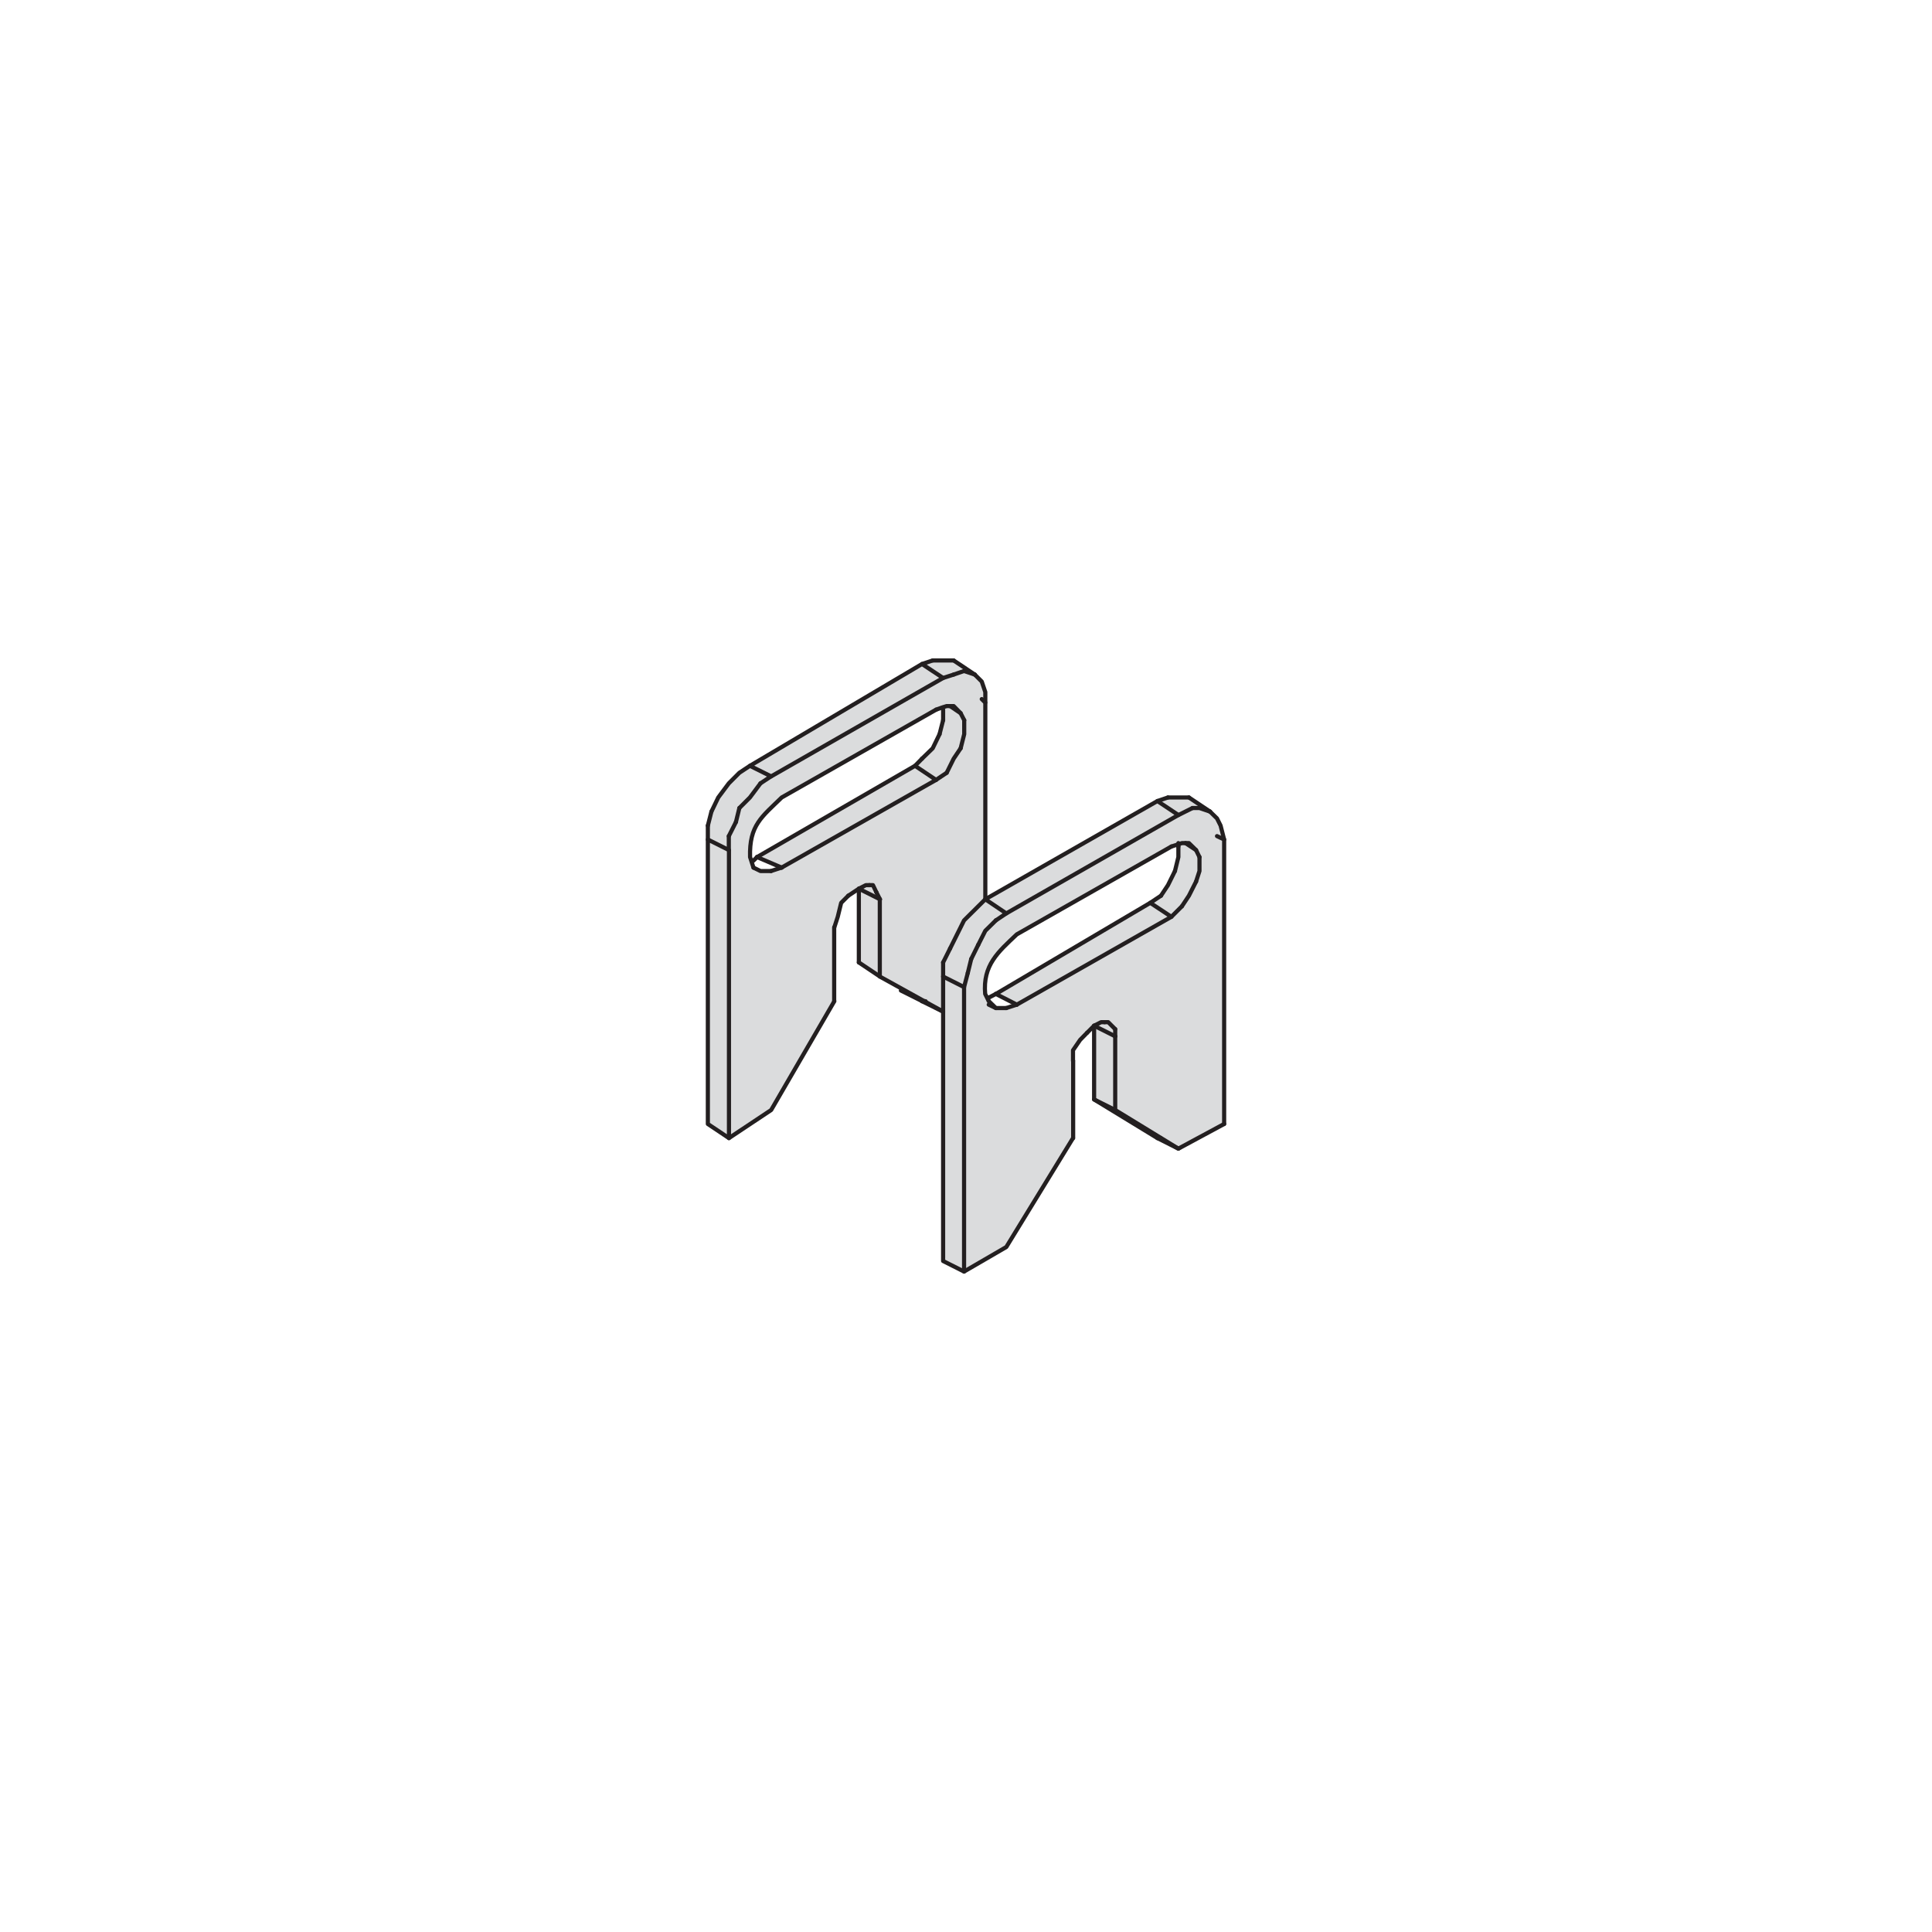 <?xml version="1.0" encoding="utf-8"?>
<!-- Generator: Adobe Illustrator 23.0.4, SVG Export Plug-In . SVG Version: 6.00 Build 0)  -->
<!DOCTYPE svg PUBLIC "-//W3C//DTD SVG 1.1//EN" "http://www.w3.org/Graphics/SVG/1.1/DTD/svg11.dtd">
<svg version="1.1" id="_x31_23054" xmlns="http://www.w3.org/2000/svg" xmlns:xlink="http://www.w3.org/1999/xlink" x="0px" y="0px"
	 viewBox="0 0 130 130" style="enable-background:new 0 0 130 130;" xml:space="preserve">
<path style="fill:#DBDCDD;" d="M67.01,67.83h0.71l0.71-0.23l10.4-5.91l0.71-0.71l0.47-0.71l0.48-0.95l0.24-0.71v-0.94l-0.24-0.47L80,56.73
	h-0.47l-0.24,0.08l-0.47,0.16l-10.4,5.91c-1.26,1.2-2.3,2.07-2.13,4.01l0.23,0.48 M82.37,56.49v19.14l-3.07,1.65l-4.25-2.6v-5.44
	l-0.47-0.47h-0.47l-0.47,0.23l-0.47,0.47l-0.47,0.48l-0.47,0.7v0.72h0.01v5.2h-0.01l-4.49,7.33l-2.84,1.65V66.42l0.25-0.95
	l0.24-0.94l0.47-0.95l0.48-0.94l0.71-0.71l0.71-0.47l11.58-6.62l0.94-0.47h0.48l0.71,0.24l0.47,0.47l0.24,0.47L82.37,56.49z"/>
<polyline style="fill:#DBDCDD;" points="81.43,54.61 80.72,54.37 80.24,54.37 79.3,54.84 77.88,53.9 78.59,53.66 80,53.66 "/>
<polyline style="fill:#DBDCDD;" points="80.72,57.67 80.72,58.61 80.48,59.32 80.01,60.27 79.53,60.98 78.82,61.69 77.4,60.75 78.12,60.27 
	78.59,59.56 79.06,58.61 79.3,57.67 79.3,56.81 79.53,56.73 79.77,56.73 80.48,57.2 "/>
<polyline style="fill:#DBDCDD;" points="80.48,57.2 79.77,56.73 80,56.73 "/>
<polyline style="fill:#DBDCDD;" points="79.3,54.84 67.72,61.46 66.3,60.51 77.88,53.9 "/>
<polyline style="fill:#DBDCDD;" points="77.88,76.58 73.62,73.98 75.04,74.69 79.3,77.29 "/>
<polyline style="fill:#DBDCDD;" points="78.82,61.69 68.43,67.6 67.01,66.88 77.41,60.75 "/>
<polyline style="fill:#DBDCDD;" points="75.04,69.73 75.04,74.69 73.62,73.98 73.62,69.02 "/>
<polyline style="fill:#DBDCDD;" points="75.04,69.25 75.04,69.73 73.62,69.02 74.09,68.78 74.57,68.78 "/>
<polyline style="fill:#DBDCDD;" points="67.72,61.46 67.01,61.93 66.3,62.64 65.82,63.58 65.36,64.53 65.12,65.47 64.88,66.42 63.46,65.71 
	63.46,64.76 63.94,63.82 64.88,61.93 66.3,60.51 "/>
<path style="fill:#DBDCDD;" d="M66.3,47.28v13.24l-1.42,1.41l-0.94,1.89l-0.47,0.94v3.31l-1.28-0.71l-2.98-1.65v-5.2l-0.47-0.95h-0.47
	L57.8,59.8l-0.72,0.47l-0.47,0.48l-0.23,0.94l-0.24,0.71v4.96l-4.25,7.33l-2.84,1.89V56.26l0.47-0.95l0.23-0.94l0.71-0.71l0.71-0.95
	l0.71-0.46l11.58-6.62l0.71-0.23l0.7-0.24l0.71,0.24l0.47,0.47l0.23,0.71 M64.88,49.4v-0.94l-0.24-0.47l-0.47-0.48H63.7l-0.29,0.1
	l-0.42,0.14L52.6,53.66c-1.34,1.31-2.19,1.86-2.13,4.01l0.24,0.71l0.47,0.23h0.71l0.71-0.23l10.39-5.9L63.7,52l0.47-0.95l0.47-0.7
	L64.88,49.4z"/>
<polyline style="fill:#DBDCDD;" points="65.59,45.39 64.88,45.15 64.17,45.39 63.46,45.62 62.04,44.68 62.76,44.44 64.17,44.44 "/>
<polyline style="fill:#DBDCDD;" points="64.88,66.42 64.88,85.56 63.46,84.85 63.46,65.71 "/>
<polyline style="fill:#DBDCDD;" points="64.88,48.46 64.88,49.4 64.64,50.35 64.17,51.06 63.7,52 62.99,52.48 61.57,51.53 62.04,51.06 
	62.76,50.35 63.22,49.4 63.46,48.46 63.46,47.75 63.41,47.6 63.7,47.51 63.93,47.51 64.64,47.99 "/>
<polyline style="fill:#DBDCDD;" points="64.17,47.51 64.64,47.99 63.93,47.51 "/>
<polyline style="fill:#DBDCDD;" points="63.46,45.62 51.89,52.24 50.47,51.53 62.04,44.68 "/>
<polyline style="fill:#DBDCDD;" points="63.46,68.07 62.04,67.36 62.18,67.36 "/>
<polyline style="fill:#DBDCDD;" points="62.99,52.48 52.6,58.38 50.94,57.67 61.57,51.53 "/>
<polyline style="fill:#DBDCDD;" points="59.21,60.51 59.21,65.71 57.8,64.76 57.8,59.8 "/>
<polyline style="fill:#DBDCDD;" points="58.97,60.04 59.21,60.51 57.8,59.8 58.26,59.56 58.74,59.56 "/>
<polyline style="fill:#DBDCDD;" points="51.89,52.24 51.17,52.71 50.46,53.66 49.75,54.37 49.52,55.31 49.05,56.26 49.05,57.2 47.63,56.49 
	47.63,55.55 47.87,54.61 48.34,53.66 49.05,52.71 49.75,52 50.46,51.53 "/>
<polyline style="fill:#DBDCDD;" points="49.05,57.2 49.05,76.58 47.63,75.63 47.63,56.49 "/>
<polyline style="fill:none;stroke:#231F20;stroke-width:0.279;stroke-linecap:round;stroke-linejoin:round;stroke-miterlimit:10;" points="63.93,47.51 63.7,47.51 63.41,47.6 62.99,47.75 "/>
<polyline style="fill:none;stroke:#231F20;stroke-width:0.279;stroke-linecap:round;stroke-linejoin:round;stroke-miterlimit:10;" points="64.64,47.99 63.93,47.51 64.17,47.51 64.64,47.99 "/>
<line style="fill:none;stroke:#231F20;stroke-width:0.279;stroke-linecap:round;stroke-linejoin:round;stroke-miterlimit:10;" x1="64.88" y1="48.46" x2="64.64" y2="47.99"/>
<line style="fill:none;stroke:#231F20;stroke-width:0.279;stroke-linecap:round;stroke-linejoin:round;stroke-miterlimit:10;" x1="63.46" y1="48.46" x2="63.46" y2="47.75"/>
<line style="fill:none;stroke:#231F20;stroke-width:0.279;stroke-linecap:round;stroke-linejoin:round;stroke-miterlimit:10;" x1="63.46" y1="48.46" x2="63.22" y2="49.4"/>
<polyline style="fill:none;stroke:#231F20;stroke-width:0.279;stroke-linecap:round;stroke-linejoin:round;stroke-miterlimit:10;" points="64.88,48.46 64.88,49.4 64.64,50.35 "/>
<path style="fill:none;stroke:#231F20;stroke-width:0.279;stroke-linecap:round;stroke-linejoin:round;stroke-miterlimit:10;" d="M62.99,47.75L52.6,53.66c-1.34,1.31-2.19,1.86-2.13,4.01l0.23,0.71"/>
<line style="fill:none;stroke:#231F20;stroke-width:0.279;stroke-linecap:round;stroke-linejoin:round;stroke-miterlimit:10;" x1="52.6" y1="58.38" x2="50.94" y2="57.67"/>
<line style="fill:none;stroke:#231F20;stroke-width:0.279;stroke-linecap:round;stroke-linejoin:round;stroke-miterlimit:10;" x1="62.99" y1="52.48" x2="61.57" y2="51.53"/>
<polygon style="fill:none;stroke:#231F20;stroke-width:0.279;stroke-linecap:round;stroke-linejoin:round;stroke-miterlimit:10;" points="47.63,56.49 49.05,57.2 49.05,76.58 47.63,75.63 "/>
<polyline style="fill:none;stroke:#231F20;stroke-width:0.279;stroke-linecap:round;stroke-linejoin:round;stroke-miterlimit:10;" points="49.05,76.58 51.89,74.69 56.14,67.37 "/>
<polyline style="fill:none;stroke:#231F20;stroke-width:0.279;stroke-linecap:round;stroke-linejoin:round;stroke-miterlimit:10;" points="58.5,59.56 58.26,59.56 57.79,59.8 "/>
<polyline style="fill:none;stroke:#231F20;stroke-width:0.279;stroke-linecap:round;stroke-linejoin:round;stroke-miterlimit:10;" points="58.5,59.56 58.74,59.56 58.97,60.04 "/>
<line style="fill:none;stroke:#231F20;stroke-width:0.279;stroke-linecap:round;stroke-linejoin:round;stroke-miterlimit:10;" x1="57.08" y1="60.27" x2="57.79" y2="59.8"/>
<line style="fill:none;stroke:#231F20;stroke-width:0.279;stroke-linecap:round;stroke-linejoin:round;stroke-miterlimit:10;" x1="59.21" y1="60.51" x2="58.97" y2="60.04"/>
<polyline style="fill:none;stroke:#231F20;stroke-width:0.279;stroke-linecap:round;stroke-linejoin:round;stroke-miterlimit:10;" points="57.08,60.27 56.6,60.75 56.37,61.69 56.14,62.4 "/>
<line style="fill:none;stroke:#231F20;stroke-width:0.279;stroke-linecap:round;stroke-linejoin:round;stroke-miterlimit:10;" x1="59.21" y1="60.51" x2="57.79" y2="59.8"/>
<line style="fill:none;stroke:#231F20;stroke-width:0.279;stroke-linecap:round;stroke-linejoin:round;stroke-miterlimit:10;" x1="59.21" y1="65.71" x2="57.79" y2="64.76"/>
<line style="fill:none;stroke:#231F20;stroke-width:0.279;stroke-linecap:round;stroke-linejoin:round;stroke-miterlimit:10;" x1="62.04" y1="67.37" x2="62.28" y2="67.37"/>
<line style="fill:none;stroke:#231F20;stroke-width:0.279;stroke-linecap:round;stroke-linejoin:round;stroke-miterlimit:10;" x1="62.04" y1="67.37" x2="63.46" y2="68.07"/>
<polyline style="fill:none;stroke:#231F20;stroke-width:0.279;stroke-linecap:round;stroke-linejoin:round;stroke-miterlimit:10;" points="66.06,47.04 66.3,47.28 66.3,60.51 "/>
<line style="fill:none;stroke:#231F20;stroke-width:0.279;stroke-linecap:round;stroke-linejoin:round;stroke-miterlimit:10;" x1="65.59" y1="45.39" x2="64.17" y2="44.44"/>
<polygon style="fill:none;stroke:#231F20;stroke-width:0.279;stroke-linecap:round;stroke-linejoin:round;stroke-miterlimit:10;" points="50.46,51.53 62.04,44.68 63.46,45.62 51.89,52.24 "/>
<line style="fill:none;stroke:#231F20;stroke-width:0.279;stroke-linecap:round;stroke-linejoin:round;stroke-miterlimit:10;" x1="47.87" y1="54.61" x2="47.63" y2="55.55"/>
<line style="fill:none;stroke:#231F20;stroke-width:0.279;stroke-linecap:round;stroke-linejoin:round;stroke-miterlimit:10;" x1="49.04" y1="56.26" x2="49.52" y2="55.31"/>
<line style="fill:none;stroke:#231F20;stroke-width:0.279;stroke-linecap:round;stroke-linejoin:round;stroke-miterlimit:10;" x1="47.63" y1="55.55" x2="47.63" y2="56.49"/>
<line style="fill:none;stroke:#231F20;stroke-width:0.279;stroke-linecap:round;stroke-linejoin:round;stroke-miterlimit:10;" x1="49.04" y1="57.2" x2="49.04" y2="56.26"/>
<line style="fill:none;stroke:#231F20;stroke-width:0.279;stroke-linecap:round;stroke-linejoin:round;stroke-miterlimit:10;" x1="62.76" y1="44.44" x2="62.04" y2="44.68"/>
<line style="fill:none;stroke:#231F20;stroke-width:0.279;stroke-linecap:round;stroke-linejoin:round;stroke-miterlimit:10;" x1="64.17" y1="44.44" x2="62.76" y2="44.44"/>
<polyline style="fill:none;stroke:#231F20;stroke-width:0.279;stroke-linecap:round;stroke-linejoin:round;stroke-miterlimit:10;" points="50.46,51.53 49.75,52 49.04,52.71 48.33,53.66 47.87,54.61 "/>
<polyline style="fill:none;stroke:#231F20;stroke-width:0.279;stroke-linecap:round;stroke-linejoin:round;stroke-miterlimit:10;" points="50.94,57.67 61.57,51.53 62.04,51.05 "/>
<line style="fill:none;stroke:#231F20;stroke-width:0.279;stroke-linecap:round;stroke-linejoin:round;stroke-miterlimit:10;" x1="50.94" y1="57.67" x2="50.7" y2="57.91"/>
<polyline style="fill:none;stroke:#231F20;stroke-width:0.279;stroke-linecap:round;stroke-linejoin:round;stroke-miterlimit:10;" points="63.22,49.4 62.76,50.35 62.04,51.05 "/>
<line style="fill:none;stroke:#231F20;stroke-width:0.279;stroke-linecap:round;stroke-linejoin:round;stroke-miterlimit:10;" x1="60.62" y1="66.65" x2="62.04" y2="67.36"/>
<line style="fill:none;stroke:#231F20;stroke-width:0.279;stroke-linecap:round;stroke-linejoin:round;stroke-miterlimit:10;" x1="57.79" y1="59.8" x2="57.79" y2="64.76"/>
<polyline style="fill:none;stroke:#231F20;stroke-width:0.279;stroke-linecap:round;stroke-linejoin:round;stroke-miterlimit:10;" points="64.17,45.39 64.87,45.15 65.59,45.39 "/>
<line style="fill:none;stroke:#231F20;stroke-width:0.279;stroke-linecap:round;stroke-linejoin:round;stroke-miterlimit:10;" x1="64.17" y1="45.39" x2="63.46" y2="45.62"/>
<polyline style="fill:none;stroke:#231F20;stroke-width:0.279;stroke-linecap:round;stroke-linejoin:round;stroke-miterlimit:10;" points="65.59,45.39 66.06,45.86 66.3,46.57 66.3,47.27 "/>
<line style="fill:none;stroke:#231F20;stroke-width:0.279;stroke-linecap:round;stroke-linejoin:round;stroke-miterlimit:10;" x1="51.88" y1="52.24" x2="51.17" y2="52.71"/>
<polyline style="fill:none;stroke:#231F20;stroke-width:0.279;stroke-linecap:round;stroke-linejoin:round;stroke-miterlimit:10;" points="49.75,54.37 50.46,53.66 51.17,52.71 "/>
<line style="fill:none;stroke:#231F20;stroke-width:0.279;stroke-linecap:round;stroke-linejoin:round;stroke-miterlimit:10;" x1="49.75" y1="54.37" x2="49.52" y2="55.31"/>
<polyline style="fill:none;stroke:#231F20;stroke-width:0.279;stroke-linecap:round;stroke-linejoin:round;stroke-miterlimit:10;" points="52.59,58.38 62.98,52.48 63.7,52 "/>
<line style="fill:none;stroke:#231F20;stroke-width:0.279;stroke-linecap:round;stroke-linejoin:round;stroke-miterlimit:10;" x1="52.59" y1="58.38" x2="51.88" y2="58.61"/>
<polyline style="fill:none;stroke:#231F20;stroke-width:0.279;stroke-linecap:round;stroke-linejoin:round;stroke-miterlimit:10;" points="63.7,52 64.17,51.05 64.64,50.35 "/>
<polyline style="fill:none;stroke:#231F20;stroke-width:0.279;stroke-linecap:round;stroke-linejoin:round;stroke-miterlimit:10;" points="63.46,68.07 62.18,67.36 59.2,65.71 59.2,60.51 "/>
<line style="fill:none;stroke:#231F20;stroke-width:0.279;stroke-linecap:round;stroke-linejoin:round;stroke-miterlimit:10;" x1="56.13" y1="67.36" x2="56.13" y2="62.4"/>
<polyline style="fill:none;stroke:#231F20;stroke-width:0.279;stroke-linecap:round;stroke-linejoin:round;stroke-miterlimit:10;" points="50.7,58.38 51.17,58.61 51.88,58.61 "/>
<polyline style="fill:none;stroke:#231F20;stroke-width:0.279;stroke-linecap:round;stroke-linejoin:round;stroke-miterlimit:10;" points="79.77,56.73 79.53,56.73 79.29,56.81 78.82,56.96 "/>
<polyline style="fill:none;stroke:#231F20;stroke-width:0.279;stroke-linecap:round;stroke-linejoin:round;stroke-miterlimit:10;" points="80.48,57.2 79.77,56.73 80,56.73 80.48,57.2 "/>
<line style="fill:none;stroke:#231F20;stroke-width:0.279;stroke-linecap:round;stroke-linejoin:round;stroke-miterlimit:10;" x1="80.71" y1="57.67" x2="80.48" y2="57.2"/>
<line style="fill:none;stroke:#231F20;stroke-width:0.279;stroke-linecap:round;stroke-linejoin:round;stroke-miterlimit:10;" x1="79.29" y1="56.96" x2="79.29" y2="56.73"/>
<polyline style="fill:none;stroke:#231F20;stroke-width:0.279;stroke-linecap:round;stroke-linejoin:round;stroke-miterlimit:10;" points="79.06,58.61 79.29,57.67 79.29,56.96 "/>
<polyline style="fill:none;stroke:#231F20;stroke-width:0.279;stroke-linecap:round;stroke-linejoin:round;stroke-miterlimit:10;" points="80.71,57.67 80.71,58.61 80.48,59.32 "/>
<path style="fill:none;stroke:#231F20;stroke-width:0.279;stroke-linecap:round;stroke-linejoin:round;stroke-miterlimit:10;" d="M78.82,56.96l-10.4,5.91c-1.26,1.19-2.3,2.07-2.13,4.01l0.24,0.48"/>
<line style="fill:none;stroke:#231F20;stroke-width:0.279;stroke-linecap:round;stroke-linejoin:round;stroke-miterlimit:10;" x1="68.42" y1="67.6" x2="67.01" y2="66.88"/>
<line style="fill:none;stroke:#231F20;stroke-width:0.279;stroke-linecap:round;stroke-linejoin:round;stroke-miterlimit:10;" x1="66.53" y1="67.6" x2="67.01" y2="67.83"/>
<line style="fill:none;stroke:#231F20;stroke-width:0.279;stroke-linecap:round;stroke-linejoin:round;stroke-miterlimit:10;" x1="78.82" y1="61.69" x2="77.4" y2="60.75"/>
<polygon style="fill:none;stroke:#231F20;stroke-width:0.279;stroke-linecap:round;stroke-linejoin:round;stroke-miterlimit:10;" points="64.87,85.56 63.46,84.85 63.46,65.71 64.87,66.42 "/>
<polyline style="fill:none;stroke:#231F20;stroke-width:0.279;stroke-linecap:round;stroke-linejoin:round;stroke-miterlimit:10;" points="64.87,85.56 67.71,83.91 72.2,76.58 "/>
<polyline style="fill:none;stroke:#231F20;stroke-width:0.279;stroke-linecap:round;stroke-linejoin:round;stroke-miterlimit:10;" points="74.33,68.78 74.09,68.78 73.62,69.02 "/>
<polyline style="fill:none;stroke:#231F20;stroke-width:0.279;stroke-linecap:round;stroke-linejoin:round;stroke-miterlimit:10;" points="74.33,68.78 74.57,68.78 75.04,69.25 "/>
<line style="fill:none;stroke:#231F20;stroke-width:0.279;stroke-linecap:round;stroke-linejoin:round;stroke-miterlimit:10;" x1="73.15" y1="69.49" x2="73.62" y2="69.02"/>
<line style="fill:none;stroke:#231F20;stroke-width:0.279;stroke-linecap:round;stroke-linejoin:round;stroke-miterlimit:10;" x1="75.04" y1="69.73" x2="75.04" y2="69.25"/>
<polyline style="fill:none;stroke:#231F20;stroke-width:0.279;stroke-linecap:round;stroke-linejoin:round;stroke-miterlimit:10;" points="73.15,69.49 72.68,69.97 72.2,70.67 72.2,71.38 "/>
<line style="fill:none;stroke:#231F20;stroke-width:0.279;stroke-linecap:round;stroke-linejoin:round;stroke-miterlimit:10;" x1="75.04" y1="69.73" x2="73.62" y2="69.02"/>
<line style="fill:none;stroke:#231F20;stroke-width:0.279;stroke-linecap:round;stroke-linejoin:round;stroke-miterlimit:10;" x1="75.04" y1="74.69" x2="73.62" y2="73.98"/>
<polyline style="fill:none;stroke:#231F20;stroke-width:0.279;stroke-linecap:round;stroke-linejoin:round;stroke-miterlimit:10;" points="78.11,76.58 77.88,76.58 79.29,77.29 82.37,75.63 "/>
<polyline style="fill:none;stroke:#231F20;stroke-width:0.279;stroke-linecap:round;stroke-linejoin:round;stroke-miterlimit:10;" points="81.89,56.26 82.37,56.49 82.37,75.63 "/>
<line style="fill:none;stroke:#231F20;stroke-width:0.279;stroke-linecap:round;stroke-linejoin:round;stroke-miterlimit:10;" x1="81.42" y1="54.61" x2="80" y2="53.66"/>
<polygon style="fill:none;stroke:#231F20;stroke-width:0.279;stroke-linecap:round;stroke-linejoin:round;stroke-miterlimit:10;" points="66.3,60.51 77.88,53.9 79.29,54.84 67.71,61.46 "/>
<line style="fill:none;stroke:#231F20;stroke-width:0.279;stroke-linecap:round;stroke-linejoin:round;stroke-miterlimit:10;" x1="63.93" y1="63.82" x2="63.46" y2="64.76"/>
<line style="fill:none;stroke:#231F20;stroke-width:0.279;stroke-linecap:round;stroke-linejoin:round;stroke-miterlimit:10;" x1="65.12" y1="65.47" x2="65.35" y2="64.53"/>
<line style="fill:none;stroke:#231F20;stroke-width:0.279;stroke-linecap:round;stroke-linejoin:round;stroke-miterlimit:10;" x1="63.46" y1="64.76" x2="63.46" y2="65.71"/>
<line style="fill:none;stroke:#231F20;stroke-width:0.279;stroke-linecap:round;stroke-linejoin:round;stroke-miterlimit:10;" x1="64.87" y1="66.42" x2="65.12" y2="65.47"/>
<polyline style="fill:none;stroke:#231F20;stroke-width:0.279;stroke-linecap:round;stroke-linejoin:round;stroke-miterlimit:10;" points="80.24,54.37 80.71,54.37 81.42,54.61 "/>
<line style="fill:none;stroke:#231F20;stroke-width:0.279;stroke-linecap:round;stroke-linejoin:round;stroke-miterlimit:10;" x1="80.24" y1="54.37" x2="79.3" y2="54.84"/>
<polyline style="fill:none;stroke:#231F20;stroke-width:0.279;stroke-linecap:round;stroke-linejoin:round;stroke-miterlimit:10;" points="81.42,54.61 81.89,55.07 82.13,55.55 82.37,56.49 "/>
<line style="fill:none;stroke:#231F20;stroke-width:0.279;stroke-linecap:round;stroke-linejoin:round;stroke-miterlimit:10;" x1="67.71" y1="61.46" x2="67.01" y2="61.93"/>
<polyline style="fill:none;stroke:#231F20;stroke-width:0.279;stroke-linecap:round;stroke-linejoin:round;stroke-miterlimit:10;" points="65.82,63.58 66.3,62.63 67.01,61.93 "/>
<line style="fill:none;stroke:#231F20;stroke-width:0.279;stroke-linecap:round;stroke-linejoin:round;stroke-miterlimit:10;" x1="65.82" y1="63.58" x2="65.35" y2="64.53"/>
<polyline style="fill:none;stroke:#231F20;stroke-width:0.279;stroke-linecap:round;stroke-linejoin:round;stroke-miterlimit:10;" points="68.42,67.6 78.82,61.69 79.53,60.98 "/>
<line style="fill:none;stroke:#231F20;stroke-width:0.279;stroke-linecap:round;stroke-linejoin:round;stroke-miterlimit:10;" x1="68.42" y1="67.6" x2="67.71" y2="67.83"/>
<polyline style="fill:none;stroke:#231F20;stroke-width:0.279;stroke-linecap:round;stroke-linejoin:round;stroke-miterlimit:10;" points="79.53,60.98 80,60.27 80.48,59.32 "/>
<polyline style="fill:none;stroke:#231F20;stroke-width:0.279;stroke-linecap:round;stroke-linejoin:round;stroke-miterlimit:10;" points="79.29,77.29 75.04,74.69 75.04,69.73 "/>
<line style="fill:none;stroke:#231F20;stroke-width:0.279;stroke-linecap:round;stroke-linejoin:round;stroke-miterlimit:10;" x1="72.21" y1="76.58" x2="72.21" y2="71.38"/>
<polyline style="fill:none;stroke:#231F20;stroke-width:0.279;stroke-linecap:round;stroke-linejoin:round;stroke-miterlimit:10;" points="66.53,67.36 67.01,67.83 67.71,67.83 "/>
<line style="fill:none;stroke:#231F20;stroke-width:0.279;stroke-linecap:round;stroke-linejoin:round;stroke-miterlimit:10;" x1="78.59" y1="53.66" x2="77.88" y2="53.9"/>
<line style="fill:none;stroke:#231F20;stroke-width:0.279;stroke-linecap:round;stroke-linejoin:round;stroke-miterlimit:10;" x1="80" y1="53.66" x2="78.59" y2="53.66"/>
<polyline style="fill:none;stroke:#231F20;stroke-width:0.279;stroke-linecap:round;stroke-linejoin:round;stroke-miterlimit:10;" points="66.3,60.51 64.87,61.93 63.93,63.82 "/>
<polyline style="fill:none;stroke:#231F20;stroke-width:0.279;stroke-linecap:round;stroke-linejoin:round;stroke-miterlimit:10;" points="67.01,66.88 77.4,60.75 78.12,60.27 "/>
<line style="fill:none;stroke:#231F20;stroke-width:0.279;stroke-linecap:round;stroke-linejoin:round;stroke-miterlimit:10;" x1="67.01" y1="66.88" x2="66.53" y2="67.13"/>
<polyline style="fill:none;stroke:#231F20;stroke-width:0.279;stroke-linecap:round;stroke-linejoin:round;stroke-miterlimit:10;" points="79.06,58.61 78.59,59.56 78.12,60.27 "/>
<polyline style="fill:none;stroke:#231F20;stroke-width:0.279;stroke-linecap:round;stroke-linejoin:round;stroke-miterlimit:10;" points="77.88,76.58 73.62,73.98 73.62,69.02 "/>
</svg>
